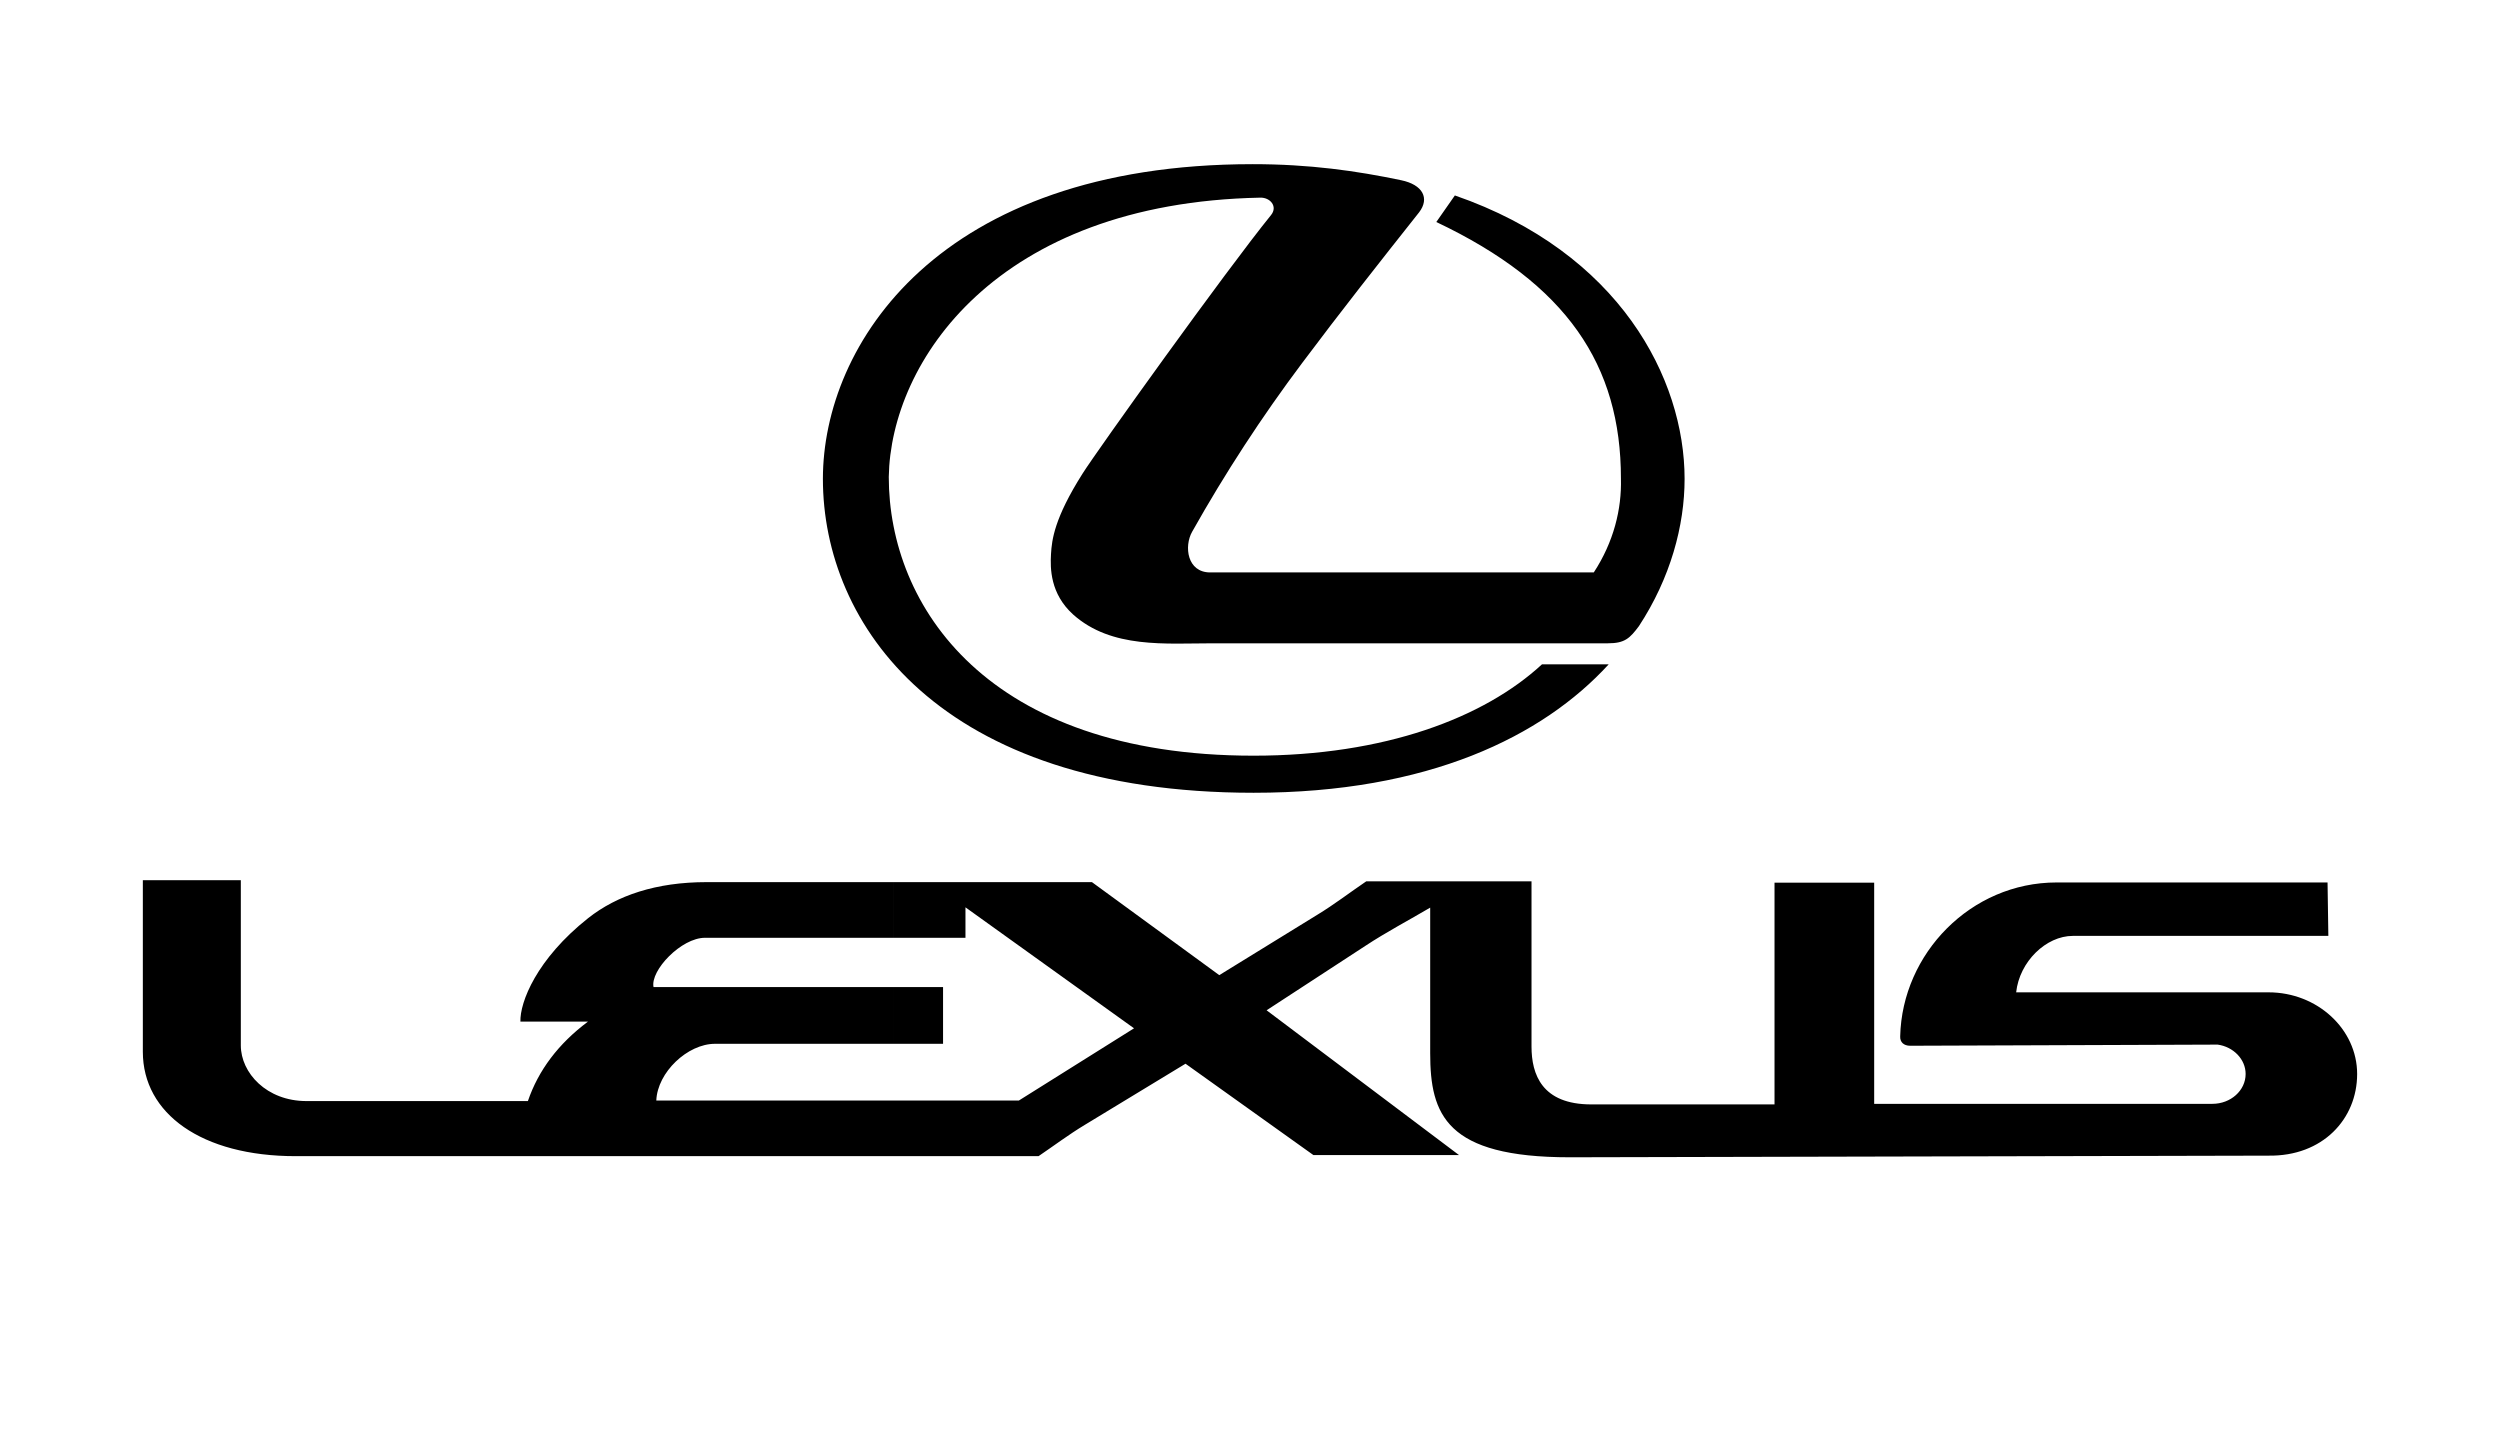 <?xml version="1.0" encoding="utf-8"?>
<!-- Generator: Adobe Illustrator 28.1.0, SVG Export Plug-In . SVG Version: 6.00 Build 0)  -->
<svg version="1.1" id="Layer_1" xmlns="http://www.w3.org/2000/svg" xmlns:xlink="http://www.w3.org/1999/xlink" x="0px" y="0px"
	 width="140px" height="80px" viewBox="0 0 140 80" style="enable-background:new 0 0 140 80;" xml:space="preserve">
<style type="text/css">
	.st0{fill-rule:evenodd;clip-rule:evenodd;}
</style>
<path class="st0" d="M71.178,12.044c-2.527,3.116-9.733,13.175-10.555,14.478c-1.581,2.496-1.721,3.705-1.767,4.511
	c-0.046,0.791-0.046,2.217,1.24,3.38c2.155,1.922,5.177,1.612,7.859,1.612h22.088c0.945,0,1.225-0.279,1.736-0.961
	c1.767-2.697,2.558-5.627,2.558-8.247c0-5.611-3.642-12.679-12.865-15.872l-1.039,1.488c7.316,3.471,10.339,8.013,10.339,14.368
	c0.047,1.705-0.404,3.55-1.52,5.255H67.768c-1.286,0-1.473-1.457-1.008-2.279c1.842-3.278,3.897-6.431,6.153-9.439
	c2.17-2.898,4.309-5.611,6.557-8.448c0.605-0.79,0.201-1.55-1.008-1.798c-2.511-0.527-5.13-0.899-8.308-0.899
	c-17.623,0-24.072,10.121-24.072,17.624c0,8.138,6.495,17.578,24.118,17.578c9.781,0,16.183-3.148,19.887-7.193h-3.736
	c-3.24,2.992-8.805,5.116-16.151,5.116c-14.927,0-20.429-8.386-20.429-15.61c0.108-6.448,6.014-15.345,20.801-15.64
	C71.132,11.052,71.567,11.563,71.178,12.044L71.178,12.044z M124.189,58.498c0.883,0.124,1.566,0.821,1.566,1.644
	c0,0.929-0.837,1.673-1.861,1.673h-18.94V49.43h-5.581v12.417H89.112c-2.774,0-3.347-1.69-3.347-3.24v-9.253h-9.254
	c-0.915,0.62-1.798,1.302-2.744,1.875l-5.487,3.379l-7.13-5.208H50.052v3.116h4.014v-1.706l9.44,6.775l-6.448,4.044h-7.006v3.116
	h8.106c0.868-0.588,1.69-1.209,2.589-1.751l5.642-3.426l7.161,5.115h8.154l-10.774-8.107l5.534-3.61
	c1.178-0.776,2.419-1.426,3.627-2.139v8.153c0,3.441,0.883,5.828,7.812,5.828l39.138-0.092c3.022,0.045,4.959-2.046,4.959-4.572
	c0-2.513-2.232-4.573-4.959-4.573h-14.136c0.186-1.72,1.673-3.161,3.176-3.161h14.307l-0.045-2.992h-15.175
	c-4.806,0-8.649,3.984-8.757,8.618c-0.015,0.325,0.201,0.526,0.558,0.526L124.189,58.498L124.189,58.498z M50.052,58.452v-3.178
	h2.759v3.178H50.052z M50.052,49.399H39.574c-2.836,0-5.022,0.744-6.634,2.014c-2.898,2.295-3.828,4.712-3.797,5.798h3.782
	c-1.659,1.24-2.775,2.727-3.363,4.449H17.16c-2.232,0-3.674-1.58-3.674-3.116v-9.253H7.999v9.611c0,3.456,3.287,5.843,8.556,5.843
	h33.497v-3.116H36.753c0.062-1.58,1.751-3.176,3.286-3.176h10.013v-3.178H36.597c-0.186-0.93,1.55-2.759,2.883-2.759h10.571V49.399
	L50.052,49.399z"/>
</svg>
